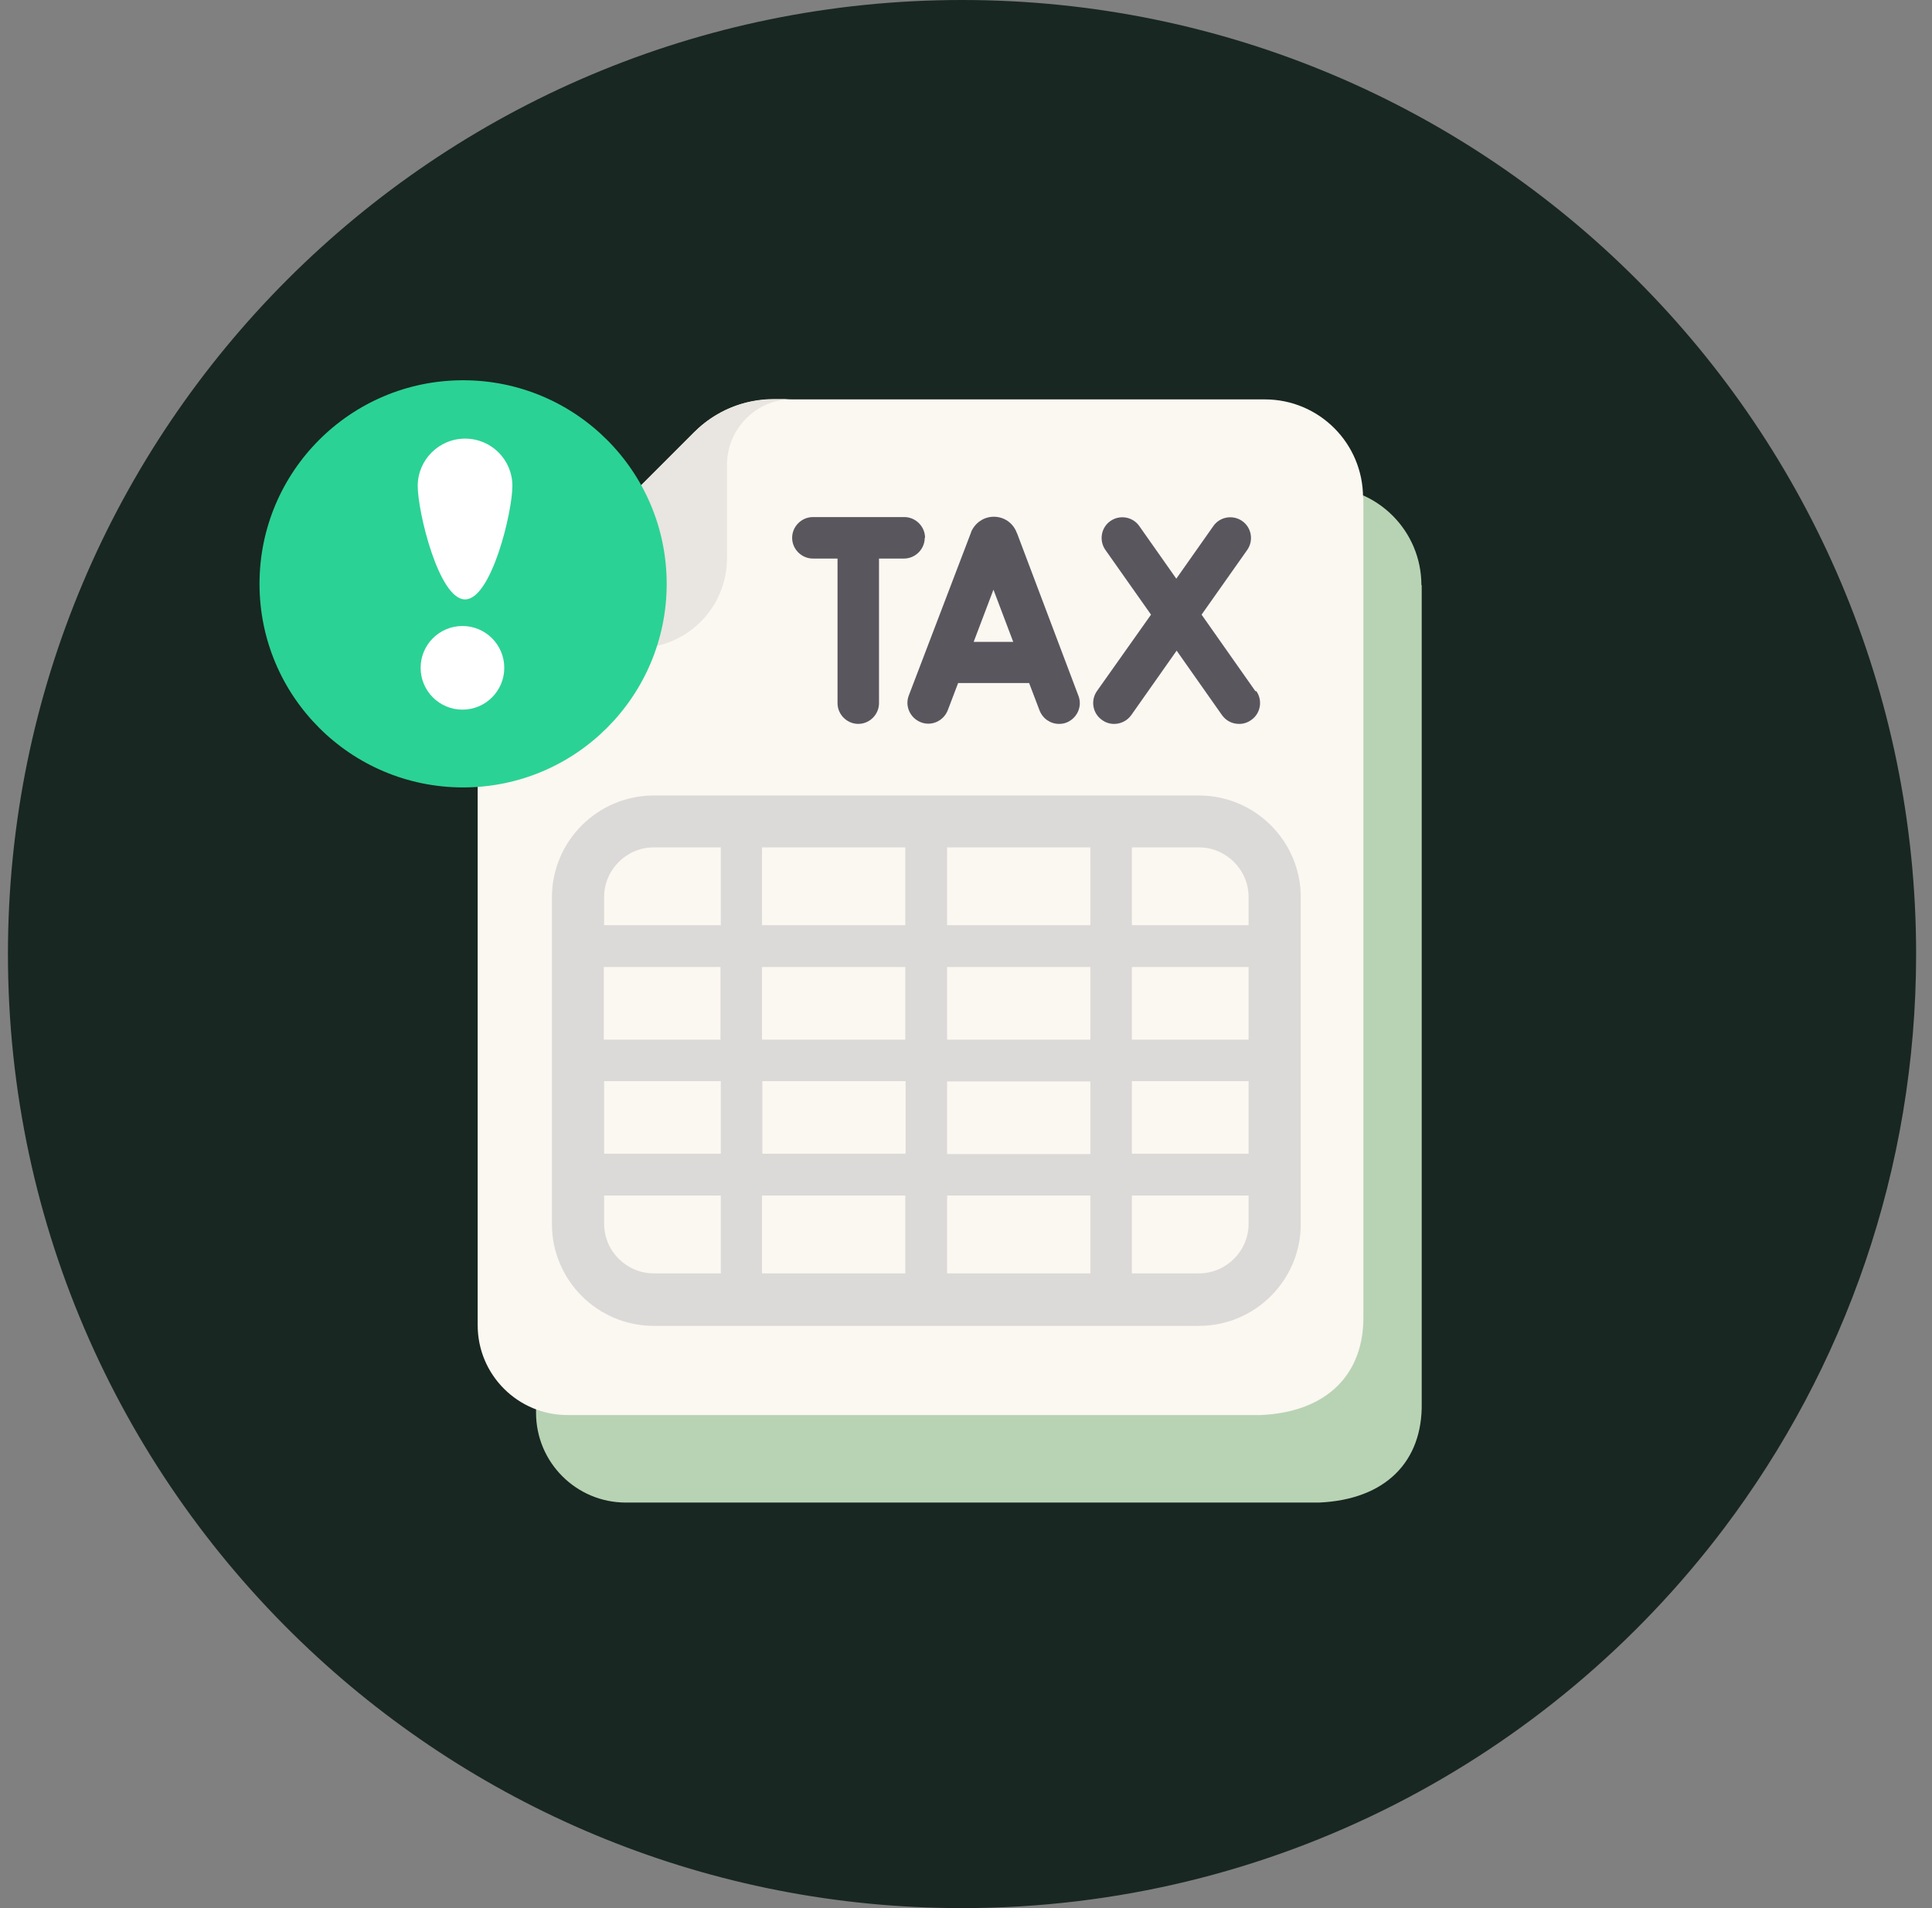 <svg xmlns="http://www.w3.org/2000/svg" width="81" height="80" viewBox="0 0 81 80" fill="none"><rect x="0" y="0" width="81" height="80" fill="#808080" stroke="none"/><g clip-path="url(#clip0_2499_797)"><path d="M80.334 40C80.334 49.038 77.33 57.384 72.274 64.084C64.975 73.748 53.381 80 40.334 80C29.759 80 20.123 75.882 12.974 69.168C5.199 61.869 0.333 51.498 0.333 40C0.333 17.914 18.247 0 40.334 0C62.42 0 80.334 17.914 80.334 40Z" fill="url(#paint0_linear_2499_797)"></path><path d="M59.606 24.533V58.825C59.647 61.258 58.111 62.875 55.298 62.997H26.239C24.16 62.997 22.474 61.312 22.474 59.233V32.811C22.474 31.56 22.977 30.364 23.86 29.481L31.54 21.801C31.825 21.516 32.151 21.258 32.505 21.054C32.967 20.782 33.47 20.592 34 20.497C34.285 20.442 34.584 20.415 34.87 20.415H55.474C57.758 20.415 59.593 22.264 59.593 24.533H59.606Z" fill="#B8D3B4"></path><path d="M57.16 20.863V55.155C57.2 57.588 55.664 59.205 52.851 59.328H23.792C21.713 59.328 20.027 57.642 20.027 55.563V29.141C20.027 27.89 20.53 26.694 21.414 25.811L29.093 18.131C29.378 17.846 29.704 17.588 30.058 17.384C30.52 17.112 31.023 16.922 31.553 16.827C31.838 16.772 32.137 16.745 32.423 16.745H53.028C55.311 16.745 57.146 18.594 57.146 20.863H57.16Z" fill="#FBF7F1"></path><path d="M20.041 29.127V29.929C20.041 28.407 21.278 27.17 22.8 27.17H26.715C28.794 27.17 30.479 25.484 30.479 23.405V19.491C30.479 17.968 31.716 16.731 33.238 16.731H32.437C31.186 16.731 29.99 17.234 29.107 18.118L21.427 25.797C20.544 26.68 20.041 27.877 20.041 29.127Z" fill="#E9E5E0"></path><path d="M50.268 33.353H27.407C25.056 33.353 23.14 35.27 23.14 37.621V51.322C23.14 53.673 25.056 55.589 27.407 55.589H50.268C52.62 55.589 54.536 53.673 54.536 51.322V37.621C54.536 35.27 52.62 33.353 50.268 33.353ZM52.348 43.588H47.455V40.544H52.348V43.588ZM45.715 43.588H39.708V40.544H45.715V43.588ZM39.708 38.79V35.528H45.715V38.79H39.708ZM37.955 38.79H31.947V35.528H37.955V38.79ZM37.955 40.544V43.588H31.947V40.544H37.955ZM30.207 43.588H25.314V40.544H30.207V43.588ZM25.328 45.328H30.221V48.372H25.328V45.328ZM31.961 45.328H37.968V48.372H31.961V45.328ZM37.955 50.126V53.388H31.947V50.126H37.955ZM39.708 50.126H45.715V53.388H39.708V50.126ZM39.708 48.386V45.341H45.715V48.386H39.708ZM47.455 45.328H52.348V48.372H47.455V45.328ZM52.348 37.608V38.79H47.455V35.528H50.268C51.41 35.528 52.348 36.466 52.348 37.608ZM27.407 35.528H30.221V38.79H25.328V37.608C25.328 36.466 26.266 35.528 27.407 35.528ZM25.328 51.308V50.126H30.221V53.388H27.407C26.266 53.388 25.328 52.45 25.328 51.308ZM50.268 53.388H47.455V50.126H52.348V51.308C52.348 52.45 51.41 53.388 50.268 53.388Z" fill="#DCDAD8"></path><path d="M42.616 22.331C42.616 22.331 42.616 22.317 42.616 22.304C42.453 21.91 42.086 21.665 41.665 21.665C41.244 21.665 40.877 21.923 40.714 22.304C40.714 22.304 40.714 22.304 40.714 22.317L38.104 29.154C37.927 29.602 38.158 30.105 38.607 30.282C39.055 30.459 39.558 30.228 39.735 29.779L40.17 28.637H43.146L43.581 29.779C43.717 30.133 44.044 30.35 44.397 30.35C44.506 30.35 44.601 30.337 44.709 30.296C45.158 30.119 45.389 29.616 45.212 29.168L42.63 22.331H42.616ZM40.822 26.911L41.651 24.723L42.48 26.911H40.822Z" fill="#5A565E"></path><path d="M52.633 28.978L50.377 25.77L52.294 23.052C52.566 22.658 52.47 22.114 52.076 21.842C51.682 21.57 51.138 21.666 50.867 22.06L49.317 24.262L47.768 22.06C47.496 21.666 46.952 21.57 46.558 21.842C46.164 22.114 46.069 22.658 46.341 23.052L48.257 25.77L45.987 28.978C45.715 29.372 45.81 29.916 46.205 30.187C46.354 30.296 46.531 30.351 46.708 30.351C46.979 30.351 47.251 30.228 47.428 29.983L49.331 27.279L51.233 29.983C51.41 30.228 51.669 30.351 51.954 30.351C52.131 30.351 52.307 30.296 52.457 30.187C52.851 29.916 52.946 29.372 52.674 28.978H52.633Z" fill="#5A565E"></path><path d="M38.783 22.549C38.783 22.073 38.389 21.679 37.914 21.679H34.081C33.605 21.679 33.211 22.073 33.211 22.549C33.211 23.024 33.605 23.418 34.081 23.418H35.114V29.48C35.114 29.956 35.508 30.35 35.984 30.35C36.459 30.35 36.853 29.956 36.853 29.48V23.418H37.9C38.376 23.418 38.77 23.024 38.77 22.549H38.783Z" fill="#5A565E"></path><path d="M19.416 33.014C24.13 33.014 27.951 29.193 27.951 24.479C27.951 19.765 24.13 15.943 19.416 15.943C14.702 15.943 10.88 19.765 10.88 24.479C10.88 29.193 14.702 33.014 19.416 33.014Z" fill="#2BD295"></path><path d="M21.482 20.374C21.482 21.475 20.599 25.131 19.498 25.131C18.397 25.131 17.513 21.461 17.513 20.374C17.513 19.287 18.397 18.39 19.498 18.39C20.599 18.39 21.482 19.273 21.482 20.374Z" fill="white"></path><path d="M19.389 29.753C20.357 29.753 21.142 28.968 21.142 27.999C21.142 27.031 20.357 26.246 19.389 26.246C18.42 26.246 17.635 27.031 17.635 27.999C17.635 28.968 18.42 29.753 19.389 29.753Z" fill="white"></path></g><defs><linearGradient id="paint0_linear_2499_797" x1="40.334" y1="-2079.25" x2="40.334" y2="-2139.73" gradientUnits="userSpaceOnUse"><stop stop-color="#182721"></stop><stop offset="1" stop-color="#111810"></stop></linearGradient><clipPath id="clip0_2499_797"><rect width="80" height="80" fill="white" transform="translate(0.333)"></rect></clipPath></defs></svg>